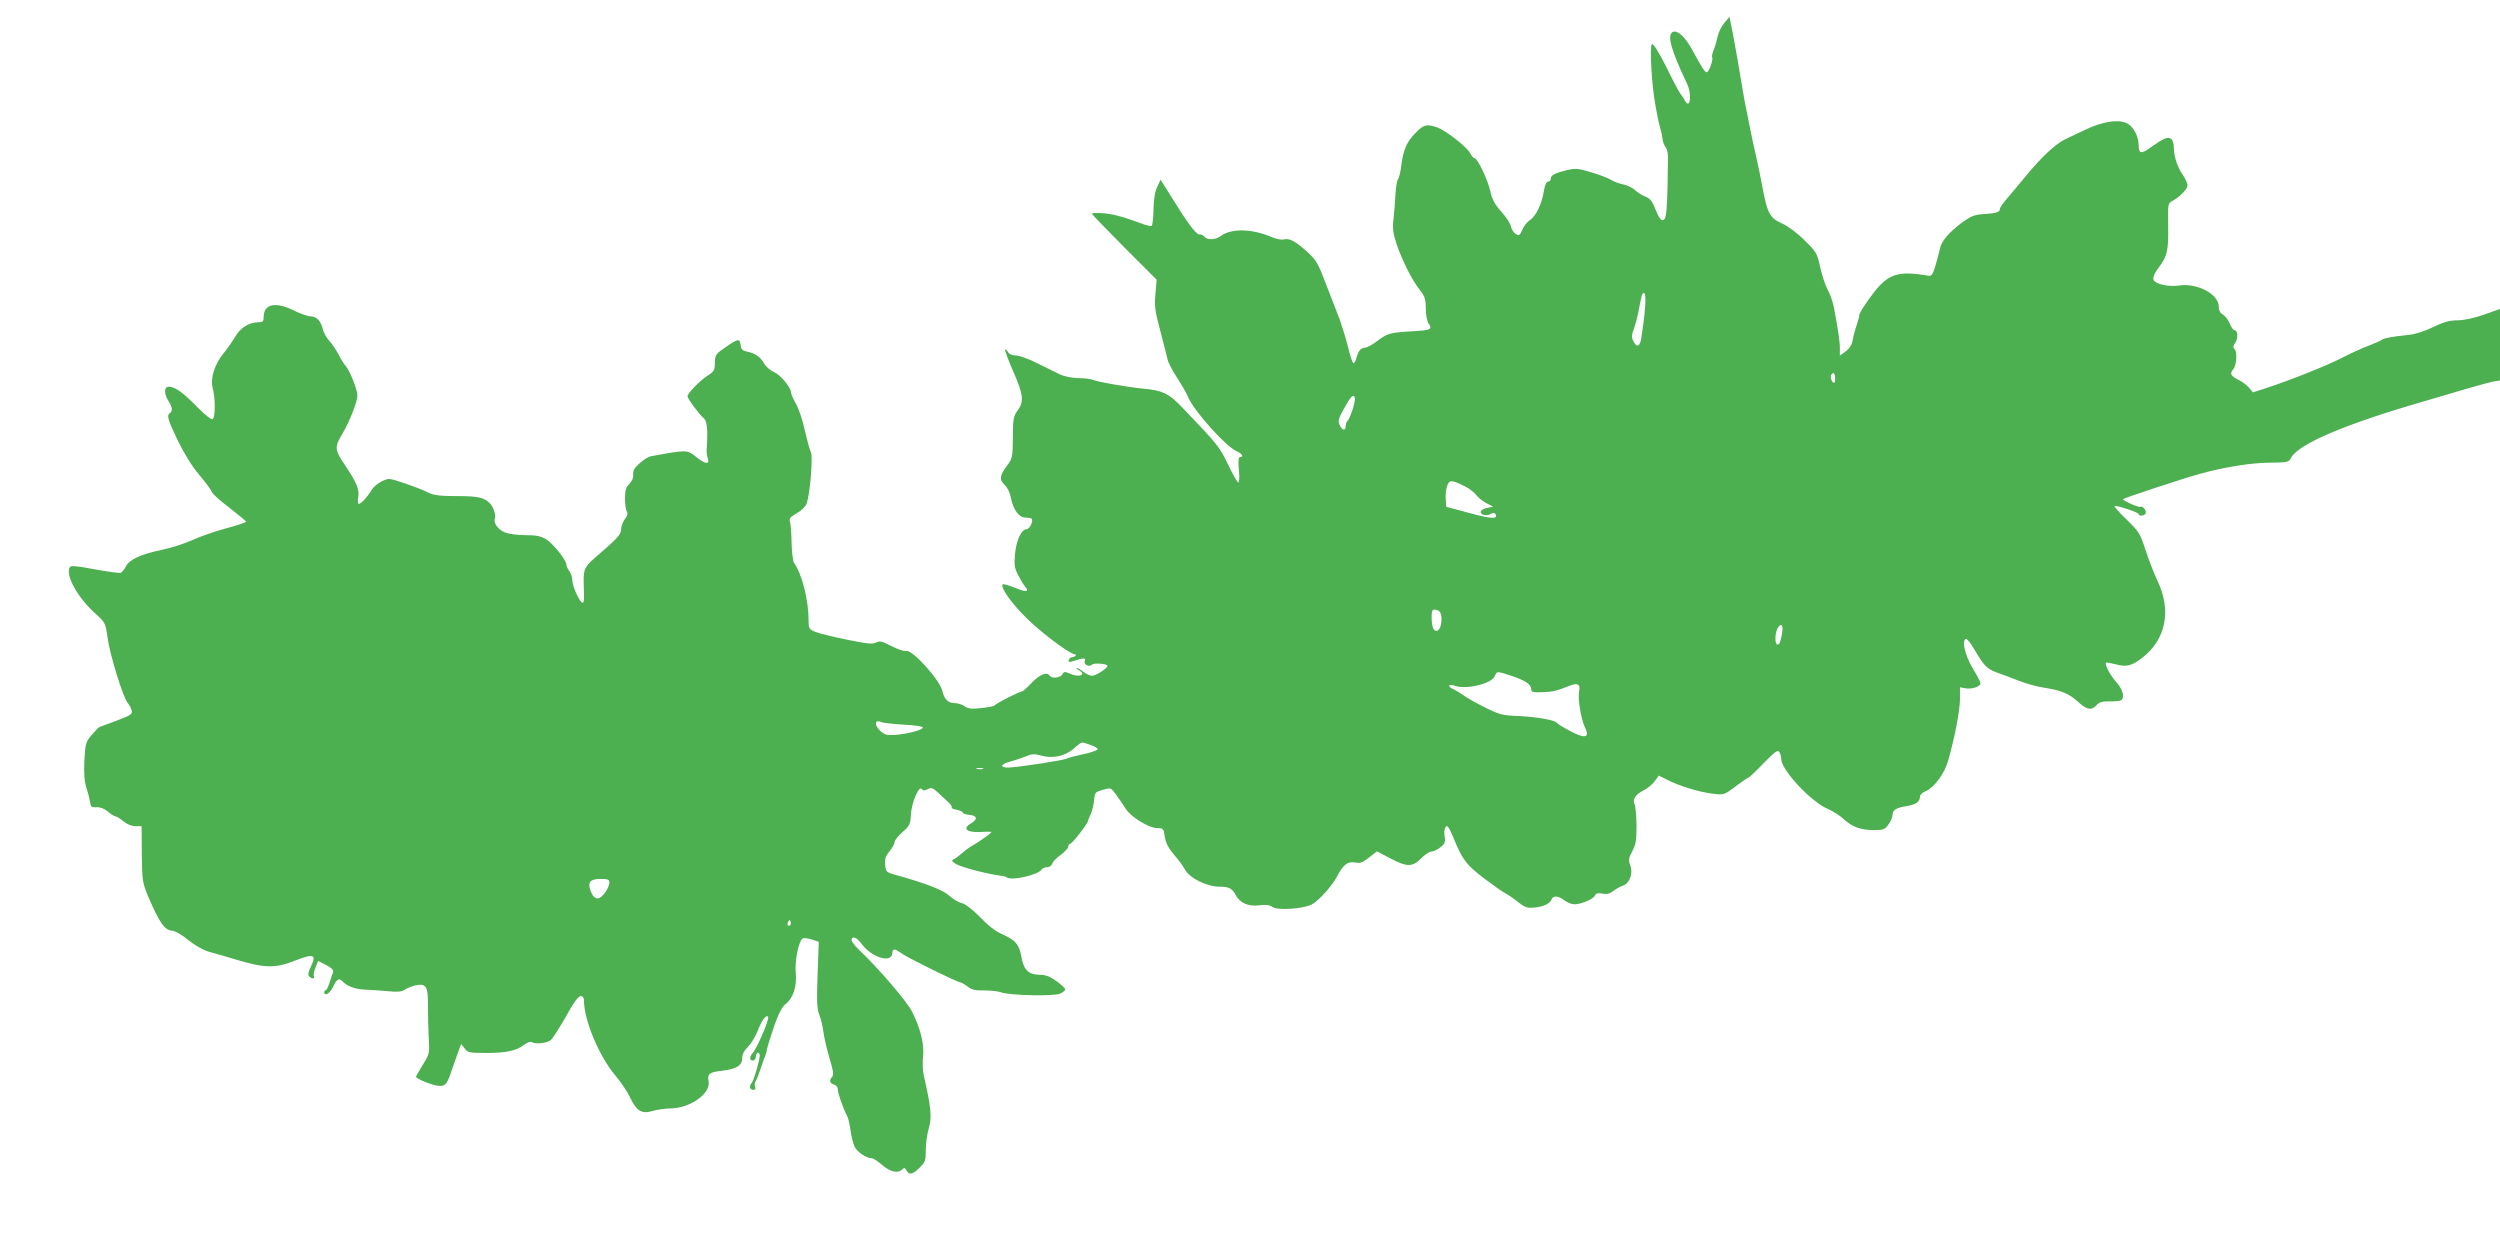 <?xml version="1.0" standalone="no"?>
<!DOCTYPE svg PUBLIC "-//W3C//DTD SVG 20010904//EN"
 "http://www.w3.org/TR/2001/REC-SVG-20010904/DTD/svg10.dtd">
<svg version="1.0" xmlns="http://www.w3.org/2000/svg"
 width="1280pt" height="643pt" viewBox="0 0 1280 643"
 preserveAspectRatio="xMidYMid meet">
<g transform="translate(0,643) scale(0.1,-0.1)"
fill="#4caf50" stroke="none">
<path d="M8828 6312 c-15 -18 -30 -49 -34 -70 -4 -20 -13 -51 -20 -68 -7 -17
-11 -34 -8 -37 8 -8 -16 -77 -27 -77 -10 0 -24 21 -72 110 -38 70 -76 106
-101 97 -33 -13 -11 -93 71 -264 28 -58 16 -141 -12 -85 -6 11 -16 26 -22 33
-6 8 -39 69 -72 137 -39 77 -66 120 -73 116 -13 -8 -1 -218 18 -314 3 -19 8
-44 10 -55 2 -11 8 -38 14 -60 7 -22 12 -49 13 -61 1 -11 8 -28 14 -36 7 -8
13 -30 13 -49 -2 -225 -6 -309 -18 -321 -15 -15 -25 -2 -53 66 -11 28 -25 43
-46 50 -16 6 -39 21 -52 33 -12 11 -38 24 -57 28 -19 3 -49 14 -67 25 -18 10
-64 28 -104 39 -63 19 -78 20 -120 10 -62 -15 -83 -26 -83 -44 0 -8 -6 -15
-14 -15 -9 0 -16 -17 -21 -46 -10 -66 -40 -130 -71 -150 -15 -10 -33 -33 -40
-51 -13 -29 -17 -32 -33 -21 -11 6 -22 24 -25 38 -2 15 -25 49 -49 76 -33 36
-47 63 -56 102 -12 59 -66 172 -81 172 -6 0 -15 11 -22 24 -14 31 -122 116
-168 133 -54 19 -70 16 -110 -25 -46 -45 -65 -88 -75 -167 -4 -33 -11 -65 -17
-72 -5 -7 -11 -40 -13 -75 -2 -35 -6 -91 -10 -126 -6 -52 -3 -75 15 -130 29
-86 80 -187 119 -236 26 -33 31 -47 31 -95 0 -34 6 -65 15 -78 20 -29 10 -34
-83 -39 -114 -7 -128 -10 -179 -49 -25 -19 -54 -35 -63 -35 -22 0 -36 -17 -45
-53 -4 -15 -11 -27 -15 -27 -5 0 -17 37 -28 83 -11 45 -32 111 -45 147 -14 36
-40 103 -58 150 -52 137 -57 146 -111 195 -58 52 -86 66 -115 59 -11 -3 -38 2
-59 11 -105 45 -209 47 -265 6 -28 -21 -72 -21 -85 0 -3 5 -14 9 -24 9 -18 0
-67 68 -162 223 l-36 57 -17 -37 c-12 -24 -18 -64 -19 -115 -1 -42 -5 -80 -9
-84 -3 -4 -30 2 -59 14 -86 32 -150 49 -200 51 -27 1 -48 0 -48 -3 0 -3 75
-80 166 -172 l166 -166 -6 -71 c-6 -62 -3 -89 25 -192 17 -66 34 -131 37 -145
2 -14 24 -56 48 -93 24 -37 50 -82 57 -100 31 -73 194 -254 250 -278 27 -12
37 -29 16 -29 -8 0 -10 -19 -6 -65 4 -37 2 -65 -3 -65 -5 0 -29 42 -53 93 -45
92 -49 98 -238 295 -66 68 -97 83 -194 92 -84 8 -239 35 -265 47 -8 3 -40 7
-71 7 -31 1 -71 9 -90 18 -19 9 -71 35 -116 57 -44 23 -95 41 -112 41 -18 0
-34 7 -40 17 -5 10 -12 16 -15 13 -2 -3 16 -53 41 -110 53 -120 57 -156 23
-202 -21 -29 -24 -43 -24 -138 -1 -97 -3 -108 -27 -140 -41 -54 -44 -76 -15
-103 14 -13 27 -40 31 -62 12 -63 41 -105 75 -105 16 0 31 -3 33 -7 8 -14 -12
-53 -28 -53 -25 0 -52 -57 -58 -126 -5 -54 -3 -72 15 -107 12 -23 28 -50 36
-60 25 -28 6 -31 -52 -6 -31 12 -58 20 -62 17 -14 -14 44 -96 122 -173 78 -77
223 -185 247 -185 6 0 7 -3 3 -8 -4 -4 -13 -7 -18 -7 -6 0 -13 -6 -16 -14 -4
-11 1 -12 19 -7 60 19 70 19 63 2 -7 -18 22 -34 37 -19 10 10 79 5 79 -6 0
-13 -59 -51 -78 -51 -11 0 -31 9 -45 20 -14 11 -29 20 -34 20 -4 0 0 -5 10
-11 43 -25 1 -40 -48 -17 -23 10 -28 10 -36 -5 -11 -18 -54 -23 -64 -7 -14 22
-50 8 -92 -35 -23 -25 -46 -45 -50 -45 -12 0 -133 -61 -138 -70 -3 -5 -34 -12
-69 -15 -51 -6 -69 -4 -87 9 -13 9 -36 16 -51 16 -33 0 -54 20 -63 62 -13 57
-154 213 -185 205 -11 -3 -44 9 -76 25 -48 25 -60 28 -78 18 -18 -9 -48 -6
-150 15 -70 14 -143 32 -162 40 -31 13 -34 17 -34 58 0 105 -34 239 -75 296
-5 8 -11 53 -12 100 -1 47 -4 96 -8 108 -6 18 0 25 34 45 22 12 45 34 50 48
18 43 34 240 23 264 -6 11 -20 63 -32 115 -11 52 -32 113 -46 136 -13 23 -24
48 -24 55 0 26 -54 91 -87 105 -18 8 -41 27 -50 43 -20 35 -46 53 -88 62 -23
4 -31 12 -33 33 -4 34 -11 34 -69 -5 -59 -40 -63 -44 -63 -90 0 -33 -5 -41
-38 -62 -38 -24 -102 -90 -102 -105 0 -12 60 -93 82 -111 19 -15 23 -58 16
-165 -1 -11 2 -30 6 -42 11 -33 -13 -30 -59 7 -47 38 -48 38 -232 4 -13 -2
-39 -18 -58 -36 -27 -23 -35 -38 -33 -57 2 -16 -5 -33 -19 -48 -18 -17 -23
-33 -23 -75 0 -29 4 -59 9 -67 7 -10 3 -23 -10 -39 -10 -14 -19 -37 -19 -53 0
-23 -17 -43 -95 -111 -105 -91 -99 -78 -95 -217 1 -39 -2 -51 -10 -46 -17 11
-50 86 -50 116 0 14 -7 34 -15 45 -8 10 -15 25 -15 33 0 23 -69 109 -104 130
-26 16 -50 21 -105 21 -39 0 -87 6 -106 14 -36 15 -60 49 -51 72 6 17 -8 60
-27 78 -29 29 -60 36 -167 36 -88 0 -119 4 -148 18 -20 11 -74 32 -119 47 -80
27 -82 28 -117 11 -20 -9 -44 -29 -53 -44 -23 -38 -55 -72 -66 -72 -5 0 -6 15
-3 35 7 38 -7 73 -68 164 -53 78 -54 92 -13 160 37 63 77 164 77 197 0 28 -39
126 -59 149 -10 11 -27 38 -38 61 -12 22 -32 53 -46 68 -14 15 -28 39 -32 54
-11 47 -33 72 -63 72 -15 0 -54 14 -87 30 -94 47 -155 34 -155 -33 0 -22 -5
-27 -25 -27 -50 0 -94 -27 -122 -76 -16 -26 -42 -64 -60 -85 -45 -56 -67 -127
-54 -176 14 -50 14 -150 0 -159 -7 -4 -40 22 -78 61 -72 74 -115 105 -146 105
-26 0 -26 -36 -2 -74 19 -29 22 -52 7 -61 -18 -11 -11 -33 40 -140 31 -64 72
-131 109 -175 33 -39 63 -79 65 -88 3 -10 44 -47 91 -82 46 -36 85 -68 85 -71
0 -4 -46 -19 -102 -34 -57 -15 -136 -43 -175 -61 -40 -18 -109 -40 -153 -49
-107 -22 -166 -49 -185 -84 -8 -16 -20 -31 -27 -34 -7 -2 -67 6 -133 18 -89
17 -122 20 -127 12 -26 -39 39 -157 131 -239 50 -45 51 -48 62 -124 11 -85 80
-308 103 -333 7 -9 17 -26 20 -37 6 -20 -2 -25 -75 -53 -44 -17 -84 -31 -87
-32 -4 0 -22 -18 -41 -40 -32 -38 -34 -44 -39 -133 -3 -68 0 -106 11 -142 9
-27 17 -60 19 -74 3 -21 8 -25 32 -23 19 1 40 -7 58 -22 16 -14 34 -25 40 -25
5 0 23 -11 40 -25 18 -15 42 -25 61 -25 l32 0 1 -143 c2 -137 3 -146 33 -218
58 -135 85 -173 123 -174 14 -1 51 -22 82 -48 36 -29 77 -52 109 -61 29 -8 93
-26 142 -41 140 -42 195 -43 294 -4 97 38 113 33 83 -29 -14 -29 -16 -44 -9
-51 15 -15 30 -14 24 2 -3 7 1 27 9 45 l13 32 41 -21 c30 -16 39 -26 35 -38
-4 -9 -12 -33 -18 -53 -7 -21 -15 -38 -19 -38 -5 0 -8 -4 -8 -10 0 -23 29 -7
44 25 20 42 31 49 48 32 27 -28 64 -41 118 -44 30 -1 83 -5 118 -8 47 -5 68
-3 85 8 12 8 37 18 55 22 54 11 64 -5 63 -104 0 -47 2 -122 4 -166 5 -77 4
-82 -30 -136 -19 -32 -35 -59 -35 -62 0 -11 92 -47 120 -47 33 0 39 8 68 95
11 33 26 73 32 90 l11 30 18 -23 c15 -21 25 -23 107 -23 101 -1 159 11 198 42
14 11 31 17 37 14 21 -13 80 -7 100 11 10 9 45 64 77 120 38 70 63 104 75 104
11 0 17 -8 17 -23 0 -100 77 -284 160 -383 28 -32 61 -82 75 -111 34 -72 60
-88 117 -71 24 7 66 13 93 13 101 2 205 77 193 139 -7 37 3 46 63 53 79 9 109
27 109 64 0 21 10 40 31 61 17 17 39 55 50 84 20 53 43 82 52 67 7 -11 -57
-160 -78 -183 -19 -21 -19 -40 0 -40 8 0 15 9 15 20 0 11 5 20 10 20 6 0 10
-6 10 -13 0 -24 -31 -132 -41 -141 -14 -15 -11 -36 7 -36 11 0 14 5 10 16 -4
9 -2 22 3 28 4 6 16 36 26 66 10 30 20 59 23 64 3 6 7 19 8 30 2 12 18 65 36
118 23 67 42 103 60 117 40 32 59 91 52 162 -5 61 15 161 36 174 6 4 26 1 46
-5 l36 -12 -6 -170 c-5 -136 -3 -176 9 -204 8 -19 17 -59 21 -87 3 -29 18 -89
31 -135 19 -62 23 -86 14 -95 -17 -17 -13 -34 9 -40 12 -3 20 -14 20 -27 0
-19 28 -98 50 -140 4 -9 11 -40 15 -70 4 -30 14 -67 21 -82 14 -27 60 -58 87
-58 7 0 32 -16 54 -35 42 -36 80 -44 102 -23 10 11 14 10 22 -4 14 -26 31 -22
67 13 29 28 32 37 32 91 0 33 7 84 16 114 16 56 11 104 -27 271 -5 24 -6 66
-3 95 7 61 -13 142 -57 230 -26 51 -173 223 -273 317 -20 19 -36 41 -36 48 0
23 28 14 50 -18 50 -69 151 -103 158 -52 4 29 9 29 54 -2 39 -26 281 -145 296
-145 5 0 21 -10 36 -21 22 -17 40 -21 86 -20 32 0 71 -4 87 -10 43 -16 273
-21 302 -6 13 6 24 16 25 21 0 5 -19 24 -44 42 -33 24 -56 33 -86 33 -58 1
-82 24 -94 90 -12 66 -29 86 -97 117 -34 14 -75 46 -115 88 -39 40 -75 67 -93
72 -16 3 -46 21 -65 38 -33 30 -121 64 -280 108 -42 12 -45 15 -48 51 -3 29 3
45 22 68 14 17 26 38 26 47 0 9 18 32 41 52 37 32 40 40 43 90 3 61 42 152 56
130 6 -9 12 -9 29 -1 18 10 26 8 49 -13 15 -14 39 -36 54 -50 15 -13 24 -27
21 -30 -4 -3 8 -9 25 -12 18 -4 32 -10 32 -15 0 -4 14 -9 32 -11 42 -4 46 -22
9 -44 -44 -26 -23 -46 43 -44 28 2 56 2 61 1 9 -1 -50 -44 -107 -77 -10 -6
-29 -20 -41 -31 -12 -11 -30 -25 -40 -30 -17 -9 -16 -11 8 -27 23 -15 167 -53
231 -60 11 -1 25 -5 30 -9 28 -17 161 14 178 42 4 6 16 11 28 11 11 0 22 8 25
17 2 10 22 31 44 46 21 16 39 35 39 43 0 8 4 14 10 14 9 0 90 103 90 116 0 3
7 20 15 37 8 18 15 50 17 72 3 37 6 40 44 51 41 12 42 12 68 -24 15 -21 37
-53 49 -72 28 -44 120 -100 163 -100 30 0 32 -3 38 -45 5 -32 19 -58 47 -91
22 -25 46 -58 54 -73 23 -46 113 -91 182 -91 45 0 62 -9 79 -41 21 -42 66 -62
123 -54 33 4 52 2 66 -9 25 -18 156 -10 201 13 35 18 106 97 130 144 30 59 54
78 91 71 27 -5 39 -1 73 26 l40 31 67 -35 c86 -46 114 -46 159 -1 19 19 43 35
53 35 10 0 31 10 46 22 22 17 26 27 22 52 -5 34 0 56 13 56 4 0 18 -26 31 -58
47 -115 66 -140 161 -212 44 -33 92 -67 106 -74 15 -8 45 -28 66 -46 34 -26
46 -30 81 -27 49 5 80 20 89 42 8 21 36 19 66 -5 14 -11 37 -20 51 -20 36 0
98 27 106 46 4 10 14 13 37 9 23 -5 38 -1 56 13 14 11 36 23 48 27 35 10 55
64 39 104 -10 27 -9 37 11 74 18 35 21 57 21 132 -1 50 -5 98 -10 107 -13 24
6 52 47 72 18 8 43 29 55 45 l22 30 46 -23 c61 -31 162 -62 232 -70 55 -7 57
-6 116 38 34 26 64 46 67 46 3 0 38 33 76 73 57 58 72 69 80 57 5 -8 10 -24
10 -36 0 -56 151 -218 237 -255 26 -11 64 -35 83 -53 43 -40 86 -56 156 -56
47 0 55 3 73 29 12 16 21 38 21 50 0 24 20 36 73 44 45 7 67 22 67 47 0 10 13
23 31 30 41 17 96 91 113 154 35 122 60 256 61 314 l0 63 28 -5 c32 -6 77 8
77 26 0 6 -18 41 -40 77 -39 65 -57 141 -35 150 6 2 26 -23 45 -56 47 -81 64
-98 113 -116 23 -8 74 -27 112 -42 39 -15 95 -31 125 -35 92 -14 133 -31 177
-71 48 -44 71 -48 98 -19 13 15 30 19 65 19 26 -1 53 2 59 5 21 14 11 56 -24
94 -32 36 -60 90 -52 99 3 2 24 -2 49 -8 55 -15 82 -9 136 33 122 94 151 242
78 395 -18 38 -45 108 -61 157 -27 84 -33 94 -99 158 -39 37 -65 68 -59 68 23
0 123 -34 123 -42 0 -12 28 -10 35 2 8 13 -14 42 -26 35 -8 -5 -89 31 -89 39
0 5 307 106 390 129 125 35 262 57 358 58 96 1 100 2 113 26 38 70 277 172
679 288 63 19 161 47 217 64 56 16 117 33 137 37 l36 6 0 183 0 183 -82 -29
c-51 -18 -104 -29 -136 -29 -40 0 -71 -9 -125 -35 -45 -22 -93 -37 -127 -40
-81 -8 -124 -16 -135 -25 -6 -5 -37 -18 -70 -31 -33 -12 -91 -39 -130 -59 -69
-37 -266 -116 -395 -158 l-65 -21 -20 24 c-11 13 -34 30 -52 39 -42 21 -48 33
-29 55 18 20 22 96 5 106 -7 5 -5 15 6 31 16 25 12 64 -6 64 -5 0 -15 15 -23
34 -8 19 -24 39 -35 46 -14 7 -21 21 -21 41 0 63 -112 122 -204 107 -50 -7
-112 5 -128 26 -8 12 0 34 28 71 40 53 47 84 45 207 -2 113 -1 117 21 129 37
19 78 61 78 80 0 10 -11 35 -25 55 -28 41 -45 94 -45 140 0 17 -6 37 -14 43
-16 13 -39 3 -105 -44 -47 -35 -61 -32 -61 10 0 43 -22 88 -52 109 -40 28
-128 17 -223 -29 -27 -13 -72 -34 -99 -47 -52 -25 -120 -88 -206 -192 -30 -37
-72 -86 -92 -110 -21 -24 -38 -48 -38 -54 0 -18 -19 -24 -81 -28 -50 -3 -67
-10 -113 -43 -64 -48 -104 -93 -112 -129 -3 -15 -14 -54 -23 -87 -14 -49 -21
-59 -37 -57 -161 28 -210 11 -296 -107 -32 -43 -58 -85 -58 -92 0 -7 -6 -31
-14 -54 -8 -22 -17 -56 -20 -76 -4 -24 -16 -43 -36 -58 l-30 -22 0 39 c0 37
-9 94 -31 211 -6 29 -20 68 -31 87 -11 19 -28 70 -38 113 -16 75 -20 81 -81
141 -37 37 -86 73 -115 86 -62 27 -75 52 -99 179 -9 50 -25 126 -35 170 -10
44 -23 103 -28 130 -6 28 -15 75 -21 105 -11 52 -21 113 -42 240 -5 30 -17 95
-26 144 l-18 90 -27 -32z m-404 -1439 c-2 -32 -6 -74 -9 -93 -3 -19 -8 -54
-11 -77 -6 -48 -25 -56 -42 -18 -9 18 -8 32 2 57 7 18 19 62 26 98 15 83 18
90 28 90 5 0 8 -26 6 -57z m972 -378 c1 -14 -2 -25 -6 -25 -11 0 -21 30 -14
41 10 16 19 9 20 -16z m-2470 -160 c-10 -30 -22 -57 -27 -61 -5 -3 -9 -14 -9
-25 0 -27 -18 -24 -31 5 -10 21 -6 34 26 91 26 47 40 64 48 56 7 -7 5 -27 -7
-66z m576 -396 c20 -10 45 -29 55 -42 10 -14 34 -33 53 -43 l35 -18 -29 -6
c-16 -3 -31 -11 -34 -17 -5 -18 27 -28 49 -15 13 8 20 8 25 1 17 -28 -19 -27
-131 4 l-120 32 -3 41 c-2 22 2 53 8 68 11 30 23 30 92 -5z m-138 -635 c27
-10 19 -104 -9 -104 -17 0 -25 23 -25 71 0 39 5 44 34 33z m1761 -111 c-9 -53
-13 -63 -25 -63 -13 0 -13 56 0 81 18 32 31 22 25 -18z m-1384 -224 c70 -24
99 -43 99 -69 0 -13 10 -16 58 -14 53 2 70 6 144 35 36 14 51 4 43 -30 -8 -36
10 -143 29 -183 29 -57 1 -63 -82 -17 -32 17 -59 34 -62 39 -9 13 -104 30
-195 34 -83 3 -98 7 -174 45 -45 22 -97 52 -114 65 -18 12 -40 26 -49 29 -10
4 -18 11 -18 16 0 6 11 6 31 -1 56 -19 184 11 201 48 14 29 9 29 89 3z m-3116
-249 c56 -3 100 -9 100 -15 0 -13 -87 -35 -147 -38 -40 -2 -52 2 -74 24 -28
28 -25 56 5 43 9 -5 61 -11 116 -14z m955 -103 c20 -6 38 -16 40 -22 3 -5 -29
-17 -71 -26 -42 -9 -81 -19 -88 -23 -14 -9 -252 -45 -298 -46 -46 0 -41 17 10
31 23 6 59 18 80 27 30 12 45 13 75 4 60 -17 123 -5 168 34 45 39 39 37 84 21z
m-547 -124 c-7 -2 -21 -2 -30 0 -10 3 -4 5 12 5 17 0 24 -2 18 -5z m-1913
-580 c0 -30 -38 -83 -60 -83 -13 0 -25 11 -34 33 -20 48 -6 67 49 67 36 0 45
-3 45 -17z m926 -220 c-10 -10 -19 5 -10 18 6 11 8 11 12 0 2 -7 1 -15 -2 -18z"/>
</g>
</svg>
